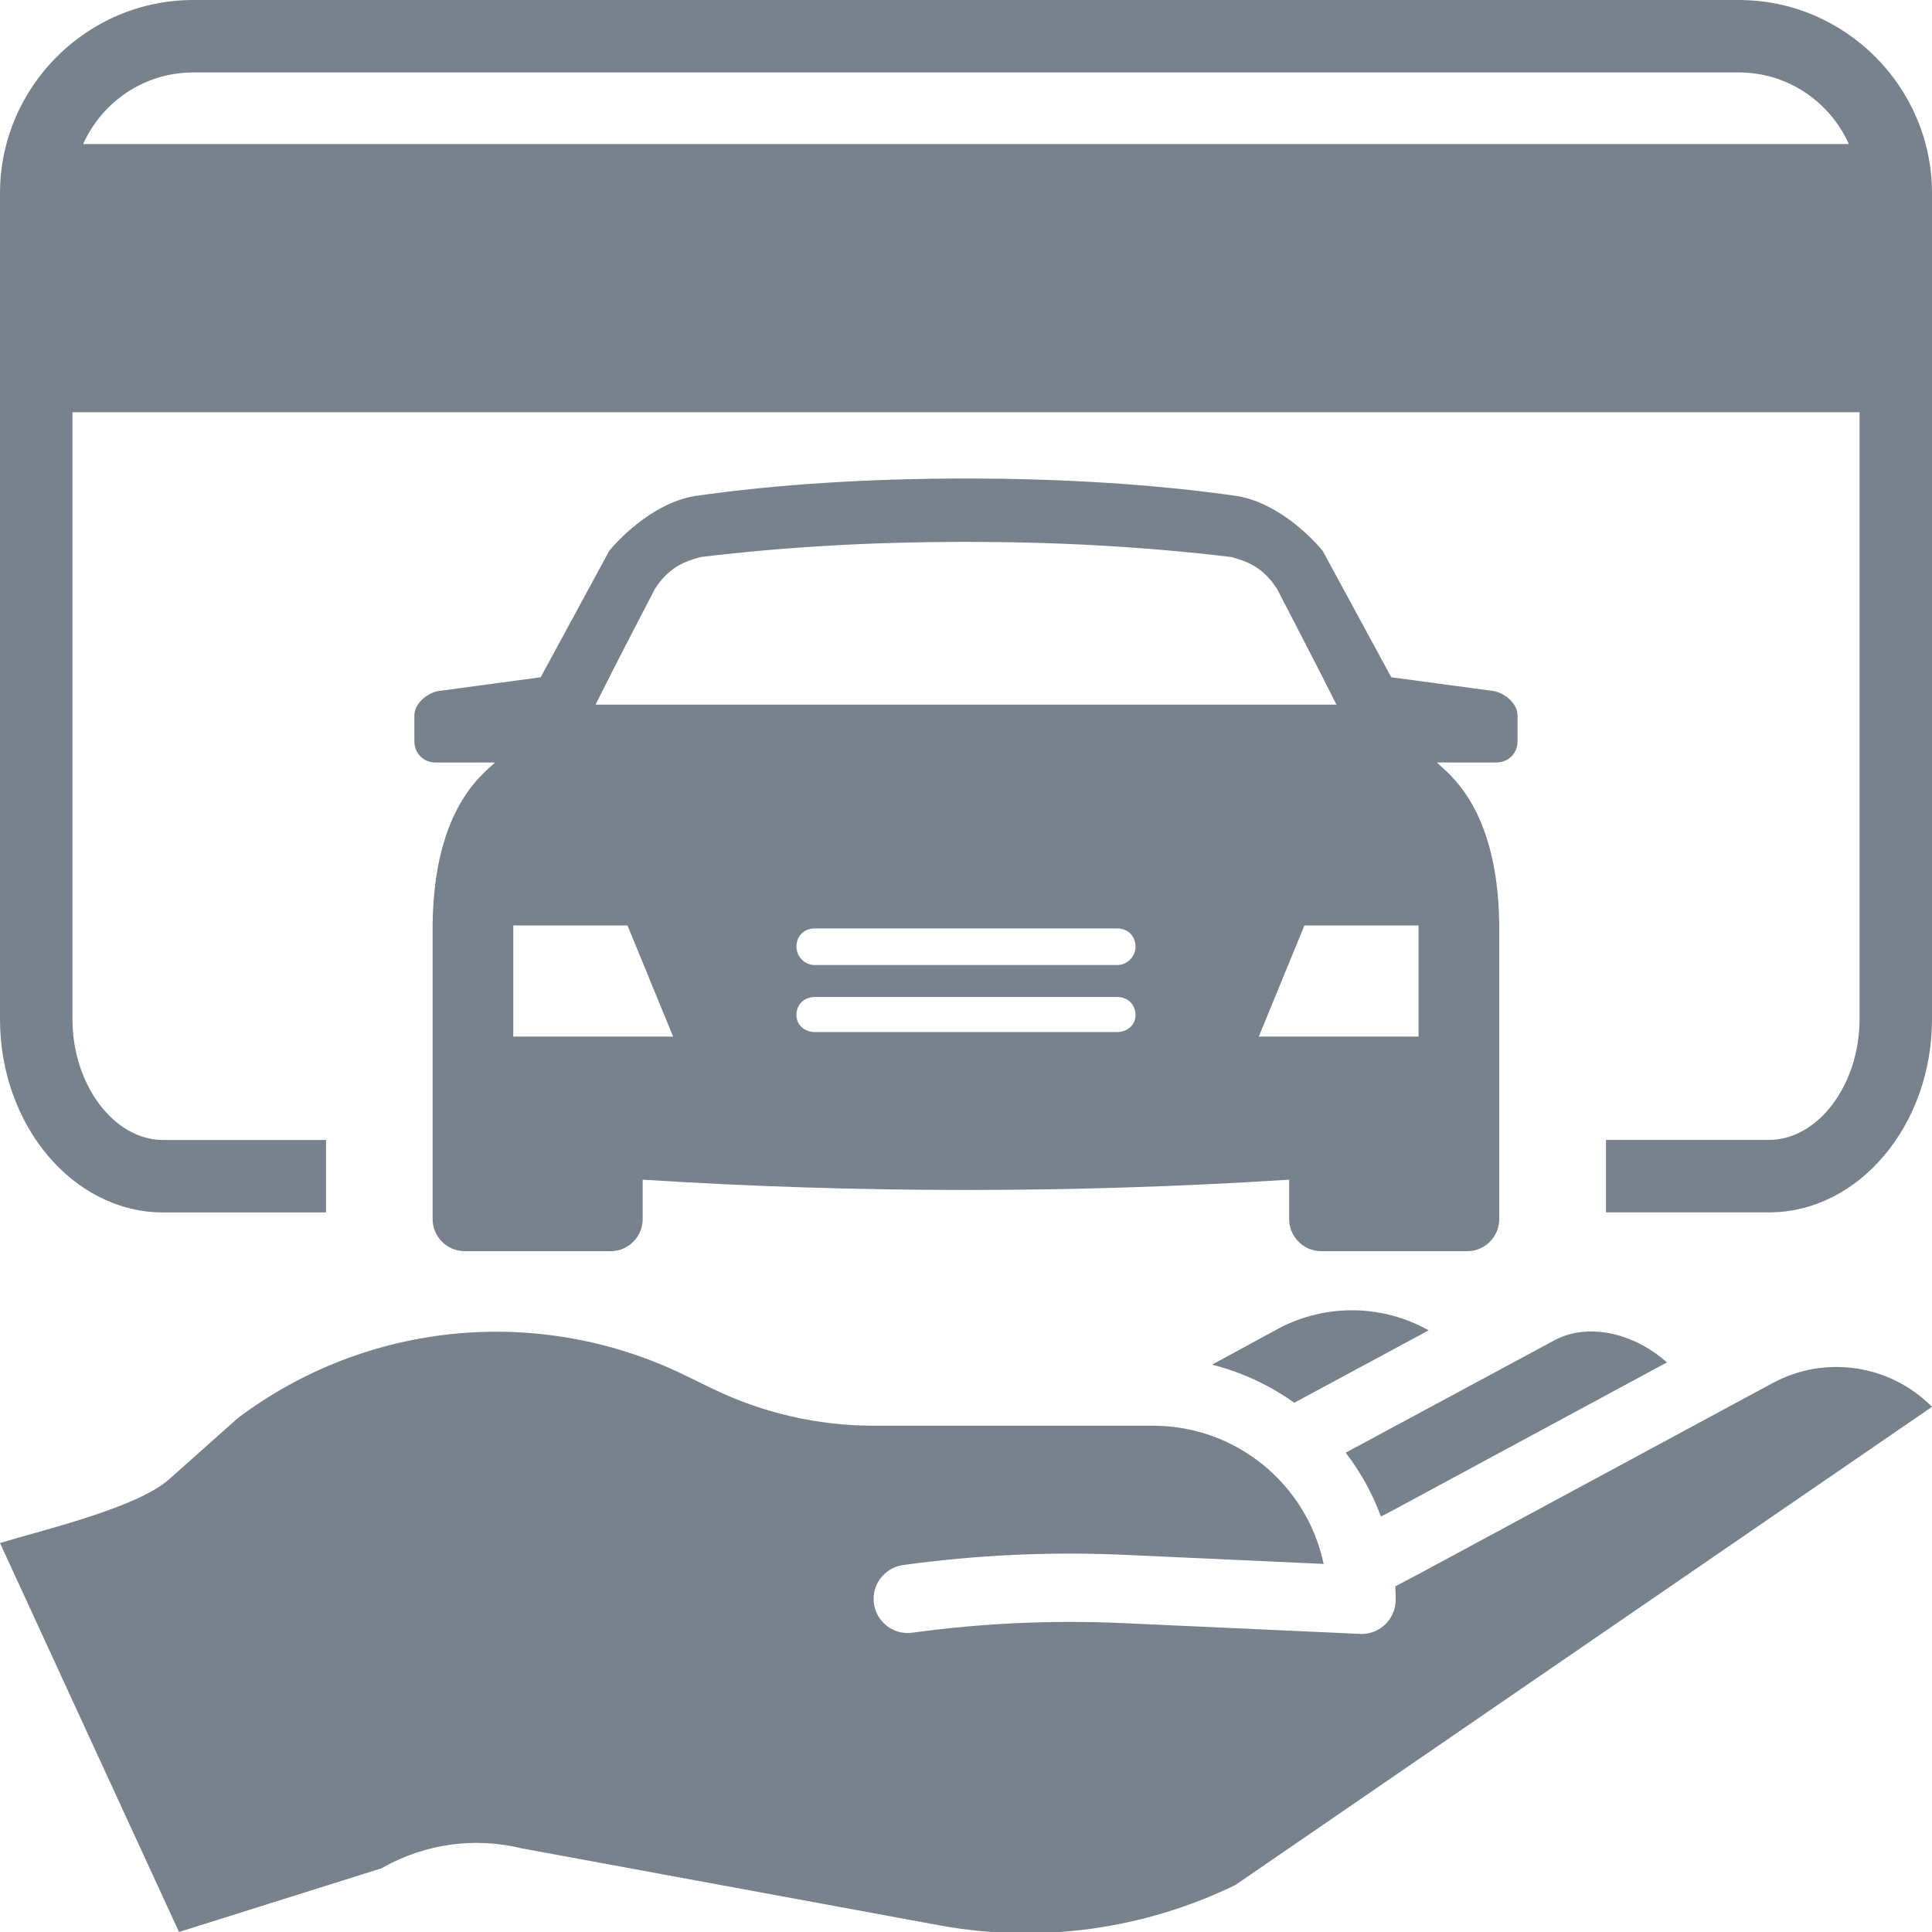 <?xml version="1.0" encoding="utf-8"?>
<!-- Generator: Adobe Illustrator 16.0.4, SVG Export Plug-In . SVG Version: 6.00 Build 0)  -->
<!DOCTYPE svg PUBLIC "-//W3C//DTD SVG 1.1//EN" "http://www.w3.org/Graphics/SVG/1.1/DTD/svg11.dtd">
<svg version="1.1" id="Слой_1" xmlns="http://www.w3.org/2000/svg" xmlns:xlink="http://www.w3.org/1999/xlink" x="0px" y="0px"
	 width="40px" height="40px" viewBox="0 0 40 40" enable-background="new 0 0 40 40" xml:space="preserve">
<g>
	<g>
		<path fill="#78828C" d="M28.867,31.254l5.645-3.047c-0.621-0.557-1.555-0.846-2.301-0.473l-4.35,2.342
			c0.309,0.402,0.555,0.848,0.73,1.322L28.867,31.254z"/>
		<path fill="#78828C" d="M26.365,27.564c-0.006,0.002-0.012,0.006-0.018,0.008l-1.252,0.682c0.611,0.154,1.188,0.422,1.701,0.789
			l2.783-1.5C28.58,26.982,27.357,26.99,26.365,27.564"/>
	</g>
	<g>
		<polygon fill="none" points="29.371,19.16 29.371,21.461 26.062,21.461 27.008,19.16 		"/>
		<path fill="#78828C" d="M30.916,14.306l-2.111-0.284l-1.42-2.616c-0.125-0.158-0.85-0.977-1.764-1.135
			c-1.748-0.252-3.686-0.364-5.617-0.364l0,0c-0.002,0-0.003,0-0.004,0c-0.002,0-0.003,0-0.004,0l0,0
			c-1.934,0-3.87,0.112-5.618,0.364c-0.914,0.158-1.639,0.977-1.765,1.135l-1.419,2.616l-2.11,0.284
			c-0.222,0.032-0.505,0.252-0.505,0.504v0.536c0,0.252,0.189,0.441,0.441,0.441h1.229c-0.22,0.22-1.261,0.914-1.292,3.341v6.116
			c0,0.346,0.284,0.66,0.662,0.66h3.025c0.378,0,0.662-0.314,0.662-0.66v-0.82c2.236,0.143,4.465,0.213,6.689,0.213l0,0
			c0.001,0,0.002,0,0.004,0c0.001,0,0.002,0,0.004,0l0,0c2.225,0,4.453-0.07,6.688-0.213v0.82c0,0.346,0.285,0.66,0.662,0.66h3.027
			c0.377,0,0.66-0.314,0.66-0.66v-6.116c-0.031-2.427-1.07-3.121-1.291-3.341h1.229c0.252,0,0.441-0.189,0.441-0.441v-0.536
			C31.42,14.558,31.137,14.338,30.916,14.306z M13.558,12.194c0.284-0.441,0.6-0.567,0.946-0.661
			c1.827-0.221,3.661-0.315,5.496-0.314c1.834-0.001,3.668,0.094,5.494,0.314c0.348,0.094,0.662,0.22,0.947,0.661
			c0.408,0.789,0.818,1.576,1.229,2.395h-7.666h-0.008H12.33C12.739,13.771,13.148,12.983,13.558,12.194z M10.627,21.461V19.16
			h2.364l0.945,2.301H10.627z M23.131,21.367h-3.127h-0.008h-3.128c-0.221,0-0.379-0.158-0.379-0.348
			c0-0.221,0.158-0.377,0.379-0.377h3.128h0.008h3.127c0.221,0,0.379,0.156,0.379,0.377C23.51,21.209,23.352,21.367,23.131,21.367z
			 M23.131,19.98h-3.127h-0.008h-3.128c-0.221,0-0.379-0.189-0.379-0.379c0-0.221,0.158-0.379,0.379-0.379h3.128h0.008h3.127
			c0.221,0,0.379,0.158,0.379,0.379C23.51,19.791,23.352,19.98,23.131,19.98z M29.371,21.461h-3.309l0.945-2.301h2.363V21.461z"/>
	</g>
</g>
<path fill="#78828C" d="M36.697,28.637l-7.164,3.865l-0.645,0.342c0.004,0.092,0.008,0.186,0.008,0.279
	c0,0.391-0.318,0.707-0.709,0.707c-0.01,0-0.021,0-0.031-0.002l-4.947-0.225c-1.443-0.064-2.892,0.004-4.325,0.201
	c-0.387,0.051-0.741-0.225-0.791-0.611c-0.05-0.381,0.216-0.732,0.597-0.789c1.519-0.211,3.053-0.281,4.584-0.213l4.131,0.188
	c-0.354-1.666-1.824-2.859-3.527-2.861h-5.8c-1.146-0.002-2.275-0.26-3.308-0.758l-0.599-0.291
	c-3.005-1.461-6.575-1.119-9.247,0.891l-1.421,1.266C2.825,31.227,0.866,31.68,0,31.947L3.706,40l4.202-1.322
	c0.011-0.008,0.021-0.014,0.032-0.02c0.871-0.488,1.896-0.627,2.866-0.389l8.693,1.602c2.064,0.369,4.193,0.072,6.078-0.844
	L40,29.127C39.129,28.248,37.785,28.049,36.697,28.637z"/>
<path fill="#78828C" d="M36,0H4C1.8,0,0,1.8,0,4v17.102c0,2.2,1.519,4,3.375,4c0.885,0,2.105,0,3.375,0v-1.5H3.375
	c-1.016,0-1.875-1.145-1.875-2.5V8.534h37v12.567c0,1.355-0.858,2.5-1.875,2.5H33.25v1.5c1.27,0,2.489,0,3.375,0
	c1.856,0,3.375-1.8,3.375-4V4C40,1.8,38.2,0,36,0z M4,1.5h32c1.016,0,1.888,0.611,2.278,1.482H1.722C2.112,2.111,2.984,1.5,4,1.5z"
	/>
</svg>
